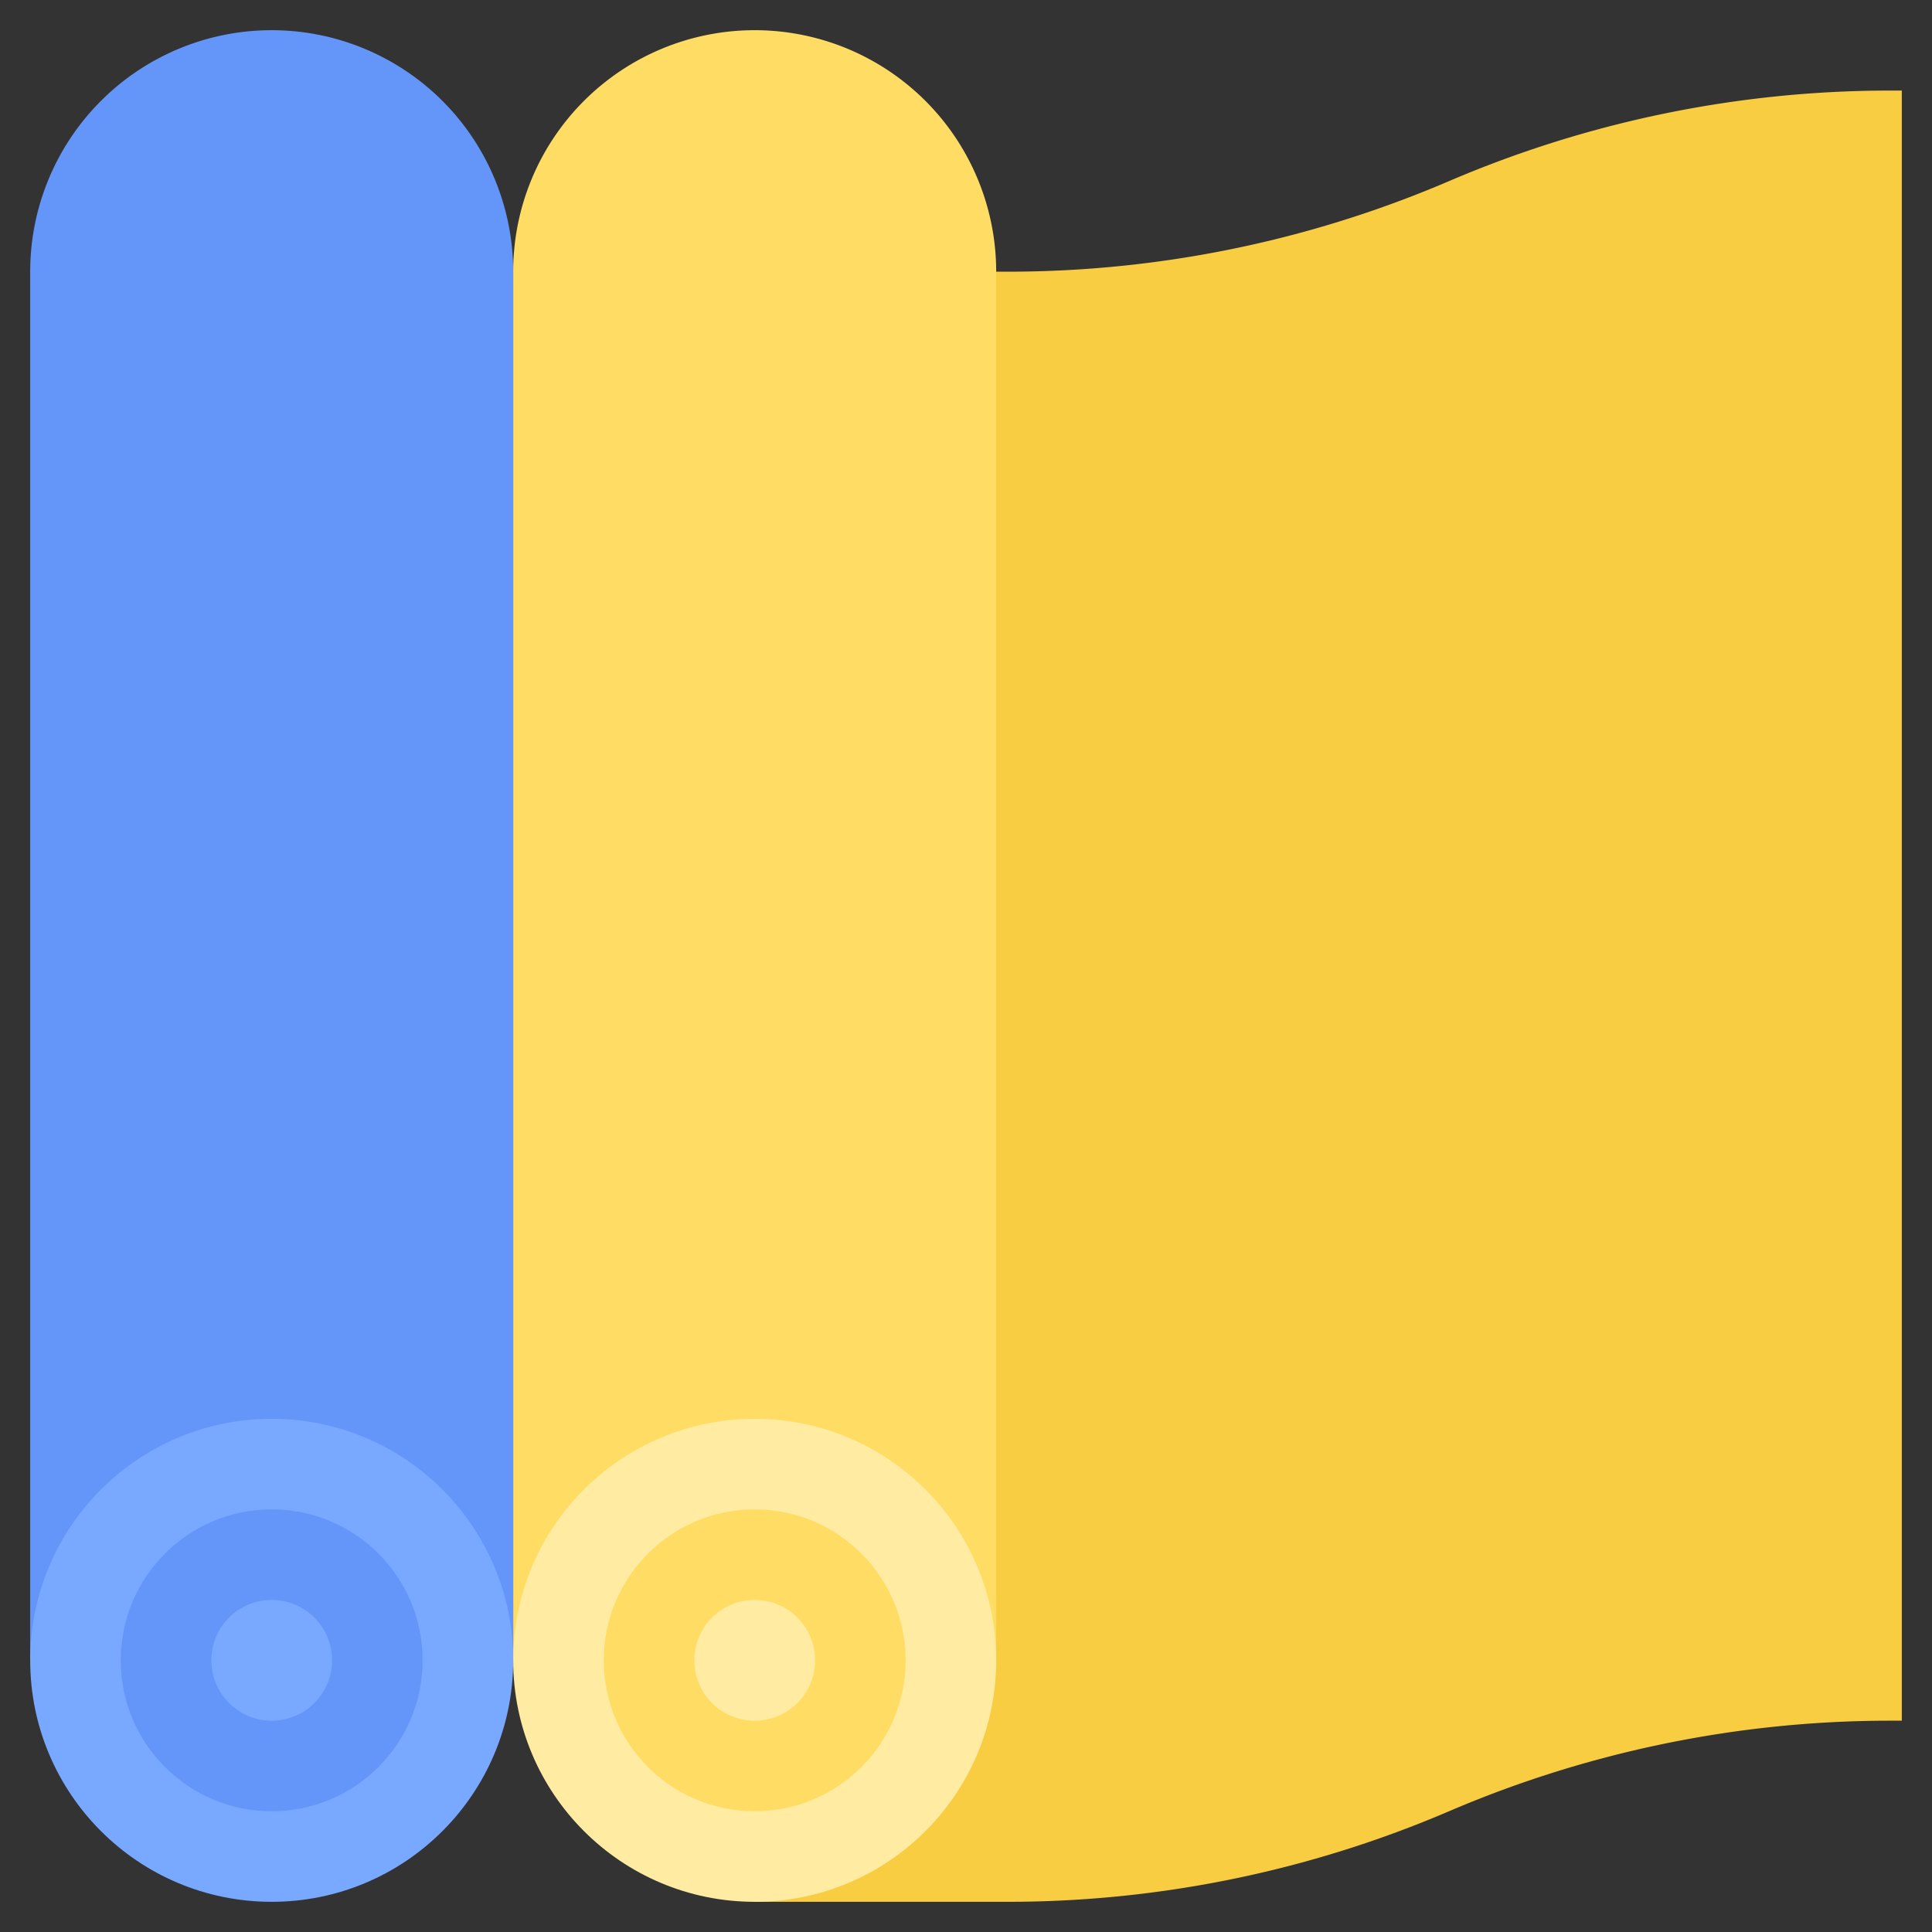 <svg id="Flat" viewBox="0 0 64 64" xmlns="http://www.w3.org/2000/svg"><rect x="0" y="0" width="64" height="64" fill="#333333" stroke="none"/><path d="m33.384 9h-8.384v54h8.384a37.112 37.112 0 0 0 14.616-3 37.112 37.112 0 0 1 14.616-3h.384v-54h-.384a37.112 37.112 0 0 0 -14.616 3 37.112 37.112 0 0 1 -14.616 3z" fill="#f9cd41"/><path d="m25 1a8 8 0 0 0 -8 8v46h16v-46a8 8 0 0 0 -8-8z" fill="#ffdd64"/><circle cx="25" cy="55" fill="#ffeba2" r="8"/><circle cx="25" cy="55" fill="#ffdd64" r="5"/><circle cx="25" cy="55" fill="#ffeba2" r="2"/><path d="m9 1a8 8 0 0 0 -8 8v46h16v-46a8 8 0 0 0 -8-8z" fill="#6496fa"/><circle cx="9" cy="55" fill="#78a8ff" r="8"/><circle cx="9" cy="55" fill="#6496fa" r="5"/><circle cx="9" cy="55" fill="#78a8ff" r="2"/></svg>